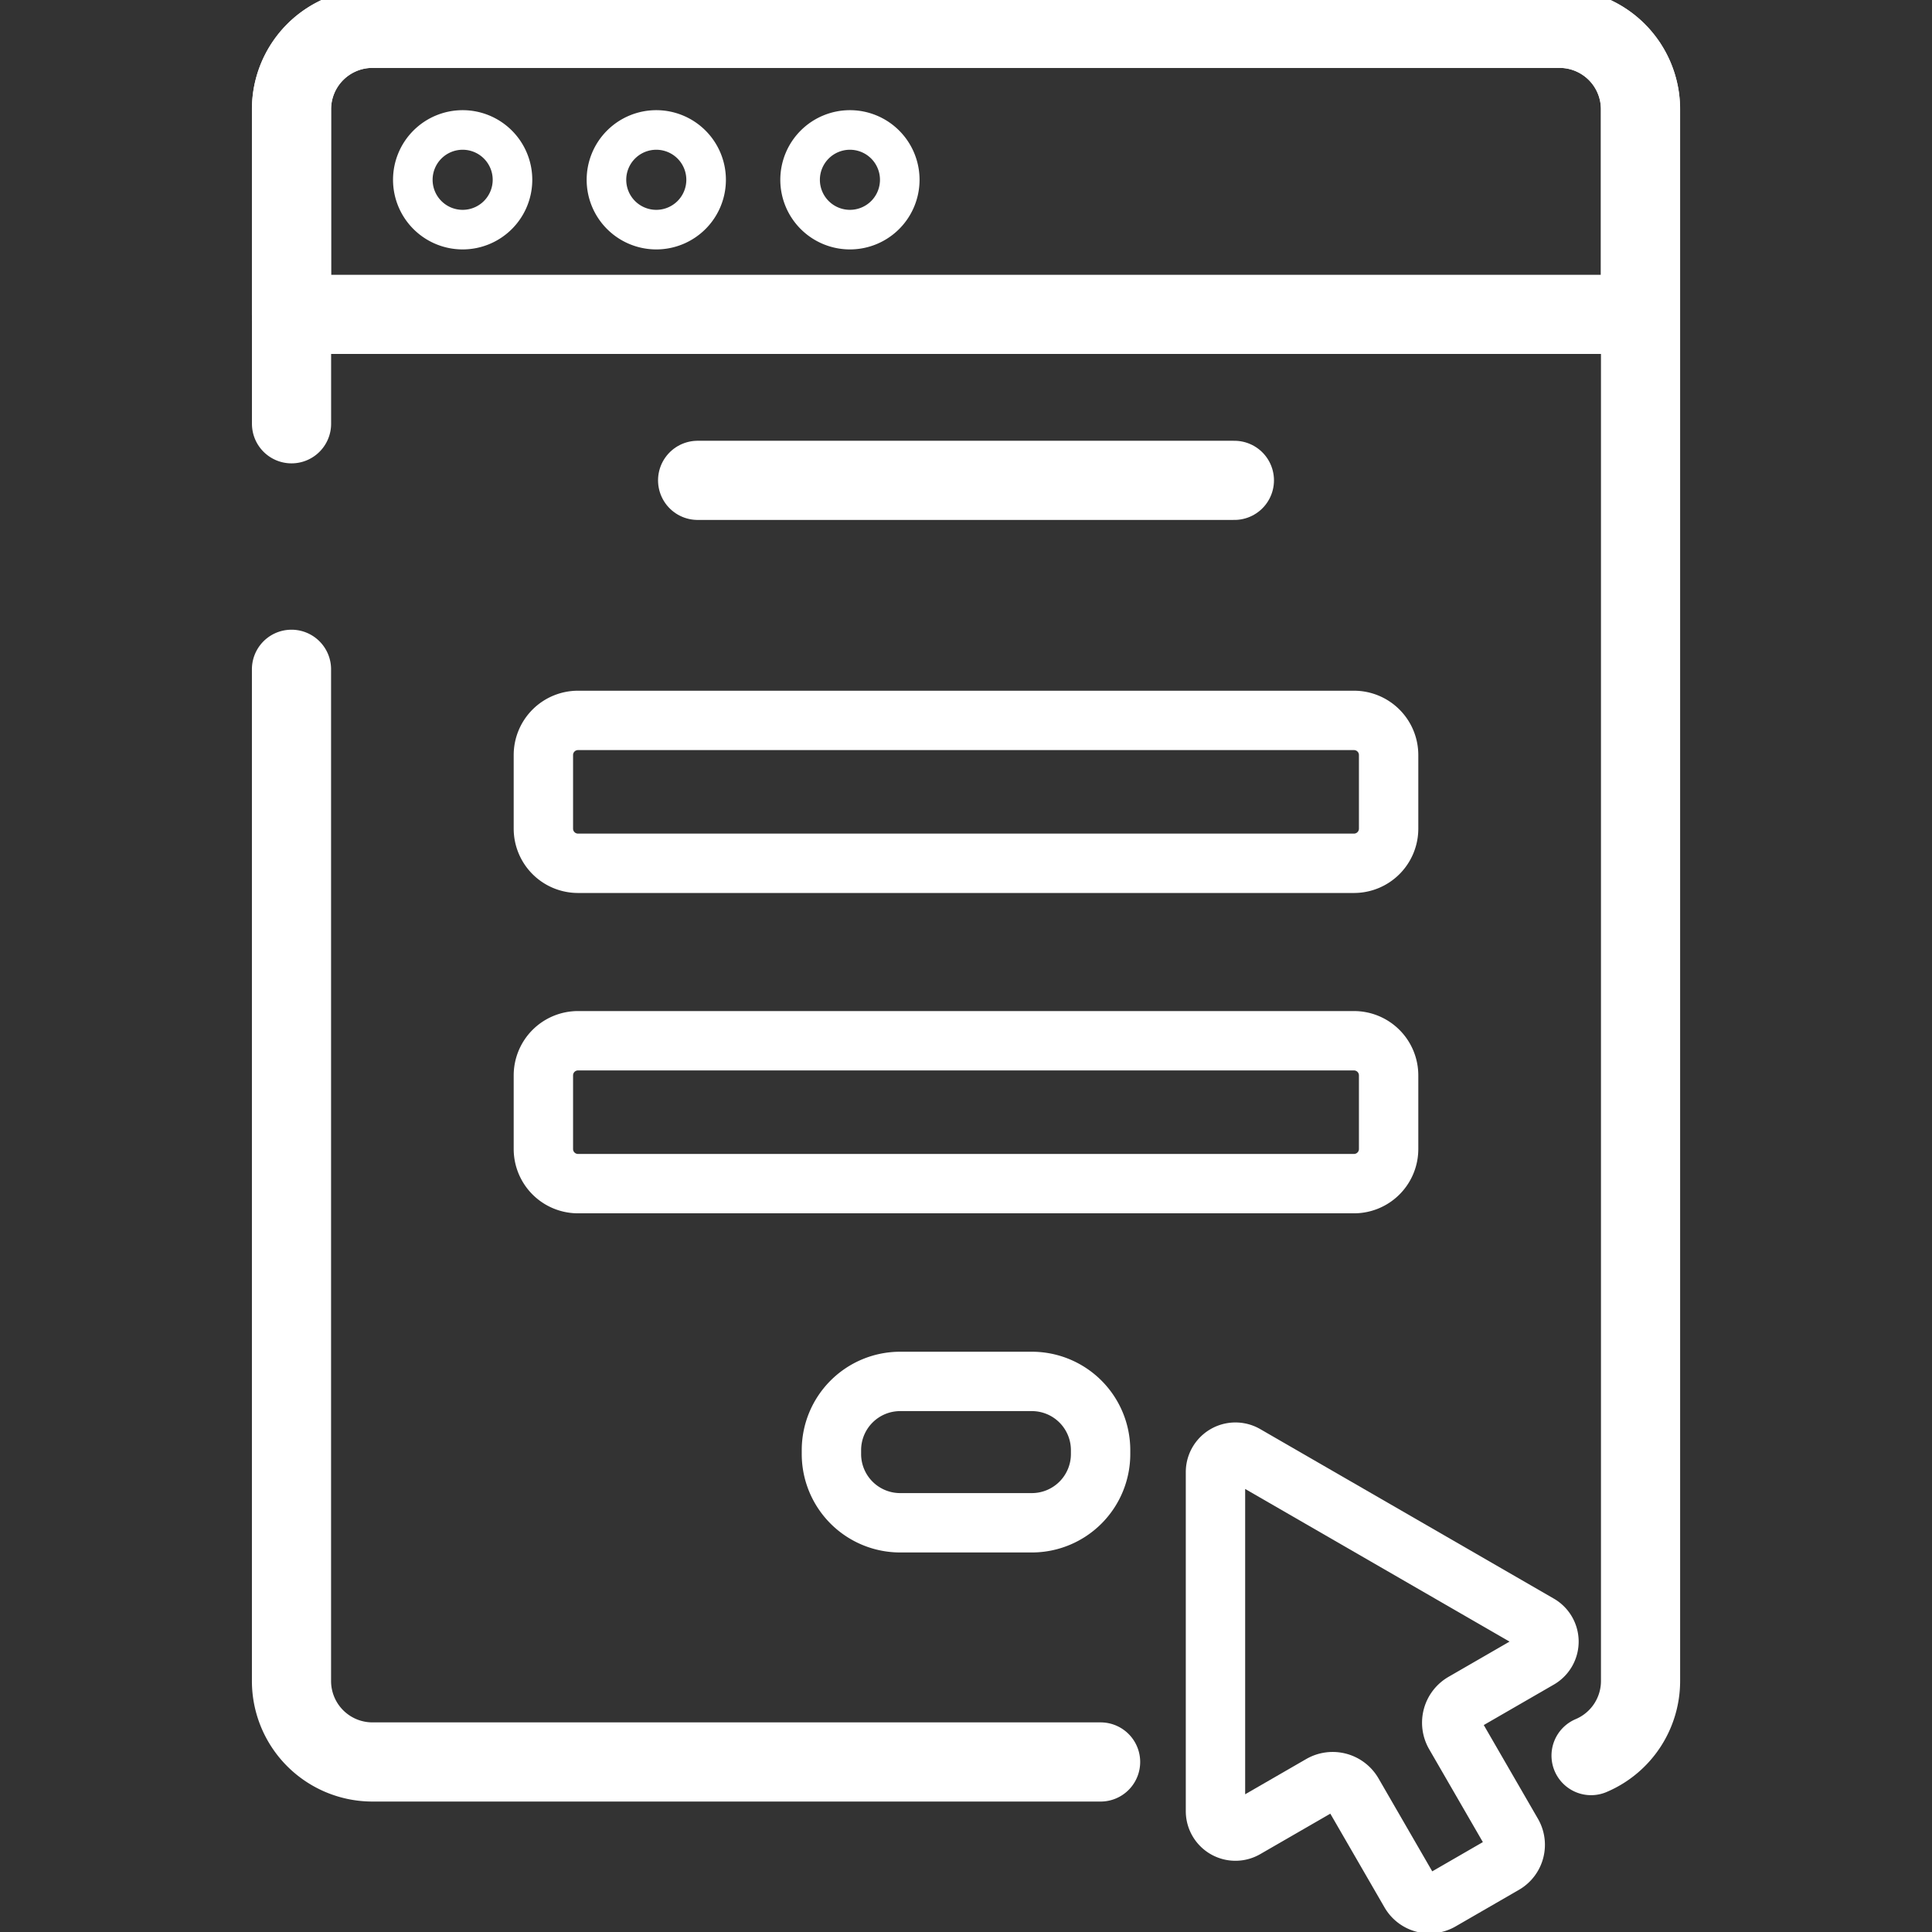 <svg xmlns="http://www.w3.org/2000/svg" xmlns:xlink="http://www.w3.org/1999/xlink" width="97.624" height="97.624" viewBox="0 0 97.624 97.624"><rect x="0" y="0" width="97.624" height="97.624" fill="#333333" stroke="none"/><defs><clipPath id="clip-path"><path id="path1798" d="M0-682.665H97.624v97.624H0Z" transform="translate(0 682.665)" fill="#063e7f"></path></clipPath></defs><g id="g1788" transform="translate(0 682.665)"><g id="g1790" transform="translate(35.251 -658.393)"><path id="path1792" d="M0,0H27.123" fill="none" stroke="#fff" stroke-linecap="round" stroke-linejoin="round" stroke-miterlimit="10" stroke-width="4"></path></g><g id="g1794" transform="translate(0 -682.665)"><g id="g1796" clip-path="url(#clip-path)"><g id="g1802" transform="translate(27.457 36.402)"><path id="path1804" d="M0-10.49v3.72a1.75,1.75,0,0,0,1.75,1.75h39.21a1.75,1.75,0,0,0,1.75-1.75v-3.72a1.75,1.75,0,0,0-1.75-1.75H1.75A1.75,1.75,0,0,0,0-10.49Z" transform="translate(0 12.24)" fill="none" stroke="#fff" stroke-linecap="round" stroke-linejoin="round" stroke-miterlimit="10" stroke-width="3"></path></g><g id="g1806" transform="translate(27.457 52.589)"><path id="path1808" d="M0-10.49v3.72a1.75,1.75,0,0,0,1.75,1.75h39.21a1.75,1.75,0,0,0,1.75-1.75v-3.72a1.75,1.75,0,0,0-1.75-1.75H1.75A1.75,1.75,0,0,0,0-10.49Z" transform="translate(0 12.24)" fill="none" stroke="#fff" stroke-linecap="round" stroke-linejoin="round" stroke-miterlimit="10" stroke-width="3"></path></g><g id="g1810" transform="translate(42.012 69.803)"><path id="path1812" d="M-60.688,0H-67.34a3.474,3.474,0,0,0-3.474,3.474v.194A3.474,3.474,0,0,0-67.34,7.143h6.653a3.474,3.474,0,0,0,3.474-3.474V3.474A3.474,3.474,0,0,0-60.688,0Z" transform="translate(70.814)" fill="none" stroke="#fff" stroke-linecap="round" stroke-linejoin="round" stroke-miterlimit="10" stroke-width="3"></path></g><g id="g1814" transform="translate(14.729 1.43)"><path id="path1816" d="M-383.988,0h-59.984a4.091,4.091,0,0,0-4.091,4.091V14.455H-379.9V4.091A4.091,4.091,0,0,0-383.988,0Z" transform="translate(448.063 0)" fill="none" stroke="#fff" stroke-linecap="round" stroke-linejoin="round" stroke-miterlimit="10" stroke-width="4"></path></g><g id="g1818" transform="translate(14.729 33.819)"><path id="path1820" d="M0,5V56.122a4.091,4.091,0,0,0,4.091,4.091H40.884" transform="translate(0 -5)" fill="none" stroke="#fff" stroke-linecap="round" stroke-linejoin="round" stroke-miterlimit="10" stroke-width="4"></path></g><g id="g1822" transform="translate(14.729 1.43)"><path id="path1824" d="M-393.532-523.052a4.093,4.093,0,0,0,2.5-3.77V-606.24a4.091,4.091,0,0,0-4.091-4.091h-59.984a4.092,4.092,0,0,0-4.091,4.091v15.891" transform="translate(459.2 610.332)" fill="none" stroke="#fff" stroke-linecap="round" stroke-linejoin="round" stroke-miterlimit="10" stroke-width="4"></path></g><g id="g1826" transform="translate(20.861 6.567)"><path id="path1828" d="M-18.076,0a2.518,2.518,0,0,0-2.518,2.518,2.518,2.518,0,0,0,2.518,2.518,2.518,2.518,0,0,0,2.518-2.518A2.518,2.518,0,0,0-18.076,0Z" transform="translate(20.593 0)" fill="none" stroke="#fff" stroke-linecap="round" stroke-linejoin="round" stroke-miterlimit="10" stroke-width="2"></path></g><g id="g1830" transform="translate(30.645 6.567)"><path id="path1832" d="M-18.076,0a2.518,2.518,0,0,0-2.518,2.518,2.518,2.518,0,0,0,2.518,2.518,2.518,2.518,0,0,0,2.518-2.518A2.518,2.518,0,0,0-18.076,0Z" transform="translate(20.593 0)" fill="none" stroke="#fff" stroke-linecap="round" stroke-linejoin="round" stroke-miterlimit="10" stroke-width="2"></path></g><g id="g1834" transform="translate(40.43 6.567)"><path id="path1836" d="M-18.076,0a2.518,2.518,0,0,0-2.518,2.518,2.518,2.518,0,0,0,2.518,2.518,2.518,2.518,0,0,0,2.518-2.518A2.518,2.518,0,0,0-18.076,0Z" transform="translate(20.593 0)" fill="none" stroke="#fff" stroke-linecap="round" stroke-linejoin="round" stroke-miterlimit="10" stroke-width="2"></path></g><g id="g1838" transform="translate(61.418 73.375)"><path id="path1840" d="M-97.977-52.152l-14.837-8.566a1.008,1.008,0,0,0-1.512.873v17.132a1.008,1.008,0,0,0,1.512.873l3.822-2.206a1.176,1.176,0,0,1,1.606.43l2.9,5.016a1.129,1.129,0,0,0,1.543.413l3.2-1.848a1.129,1.129,0,0,0,.413-1.542l-2.9-5.016A1.176,1.176,0,0,1-101.8-48.2l3.822-2.207A1.008,1.008,0,0,0-97.977-52.152Z" transform="translate(114.326 60.855)" fill="none" stroke="#fff" stroke-linecap="round" stroke-linejoin="round" stroke-miterlimit="10" stroke-width="3"></path></g></g></g></g></svg>